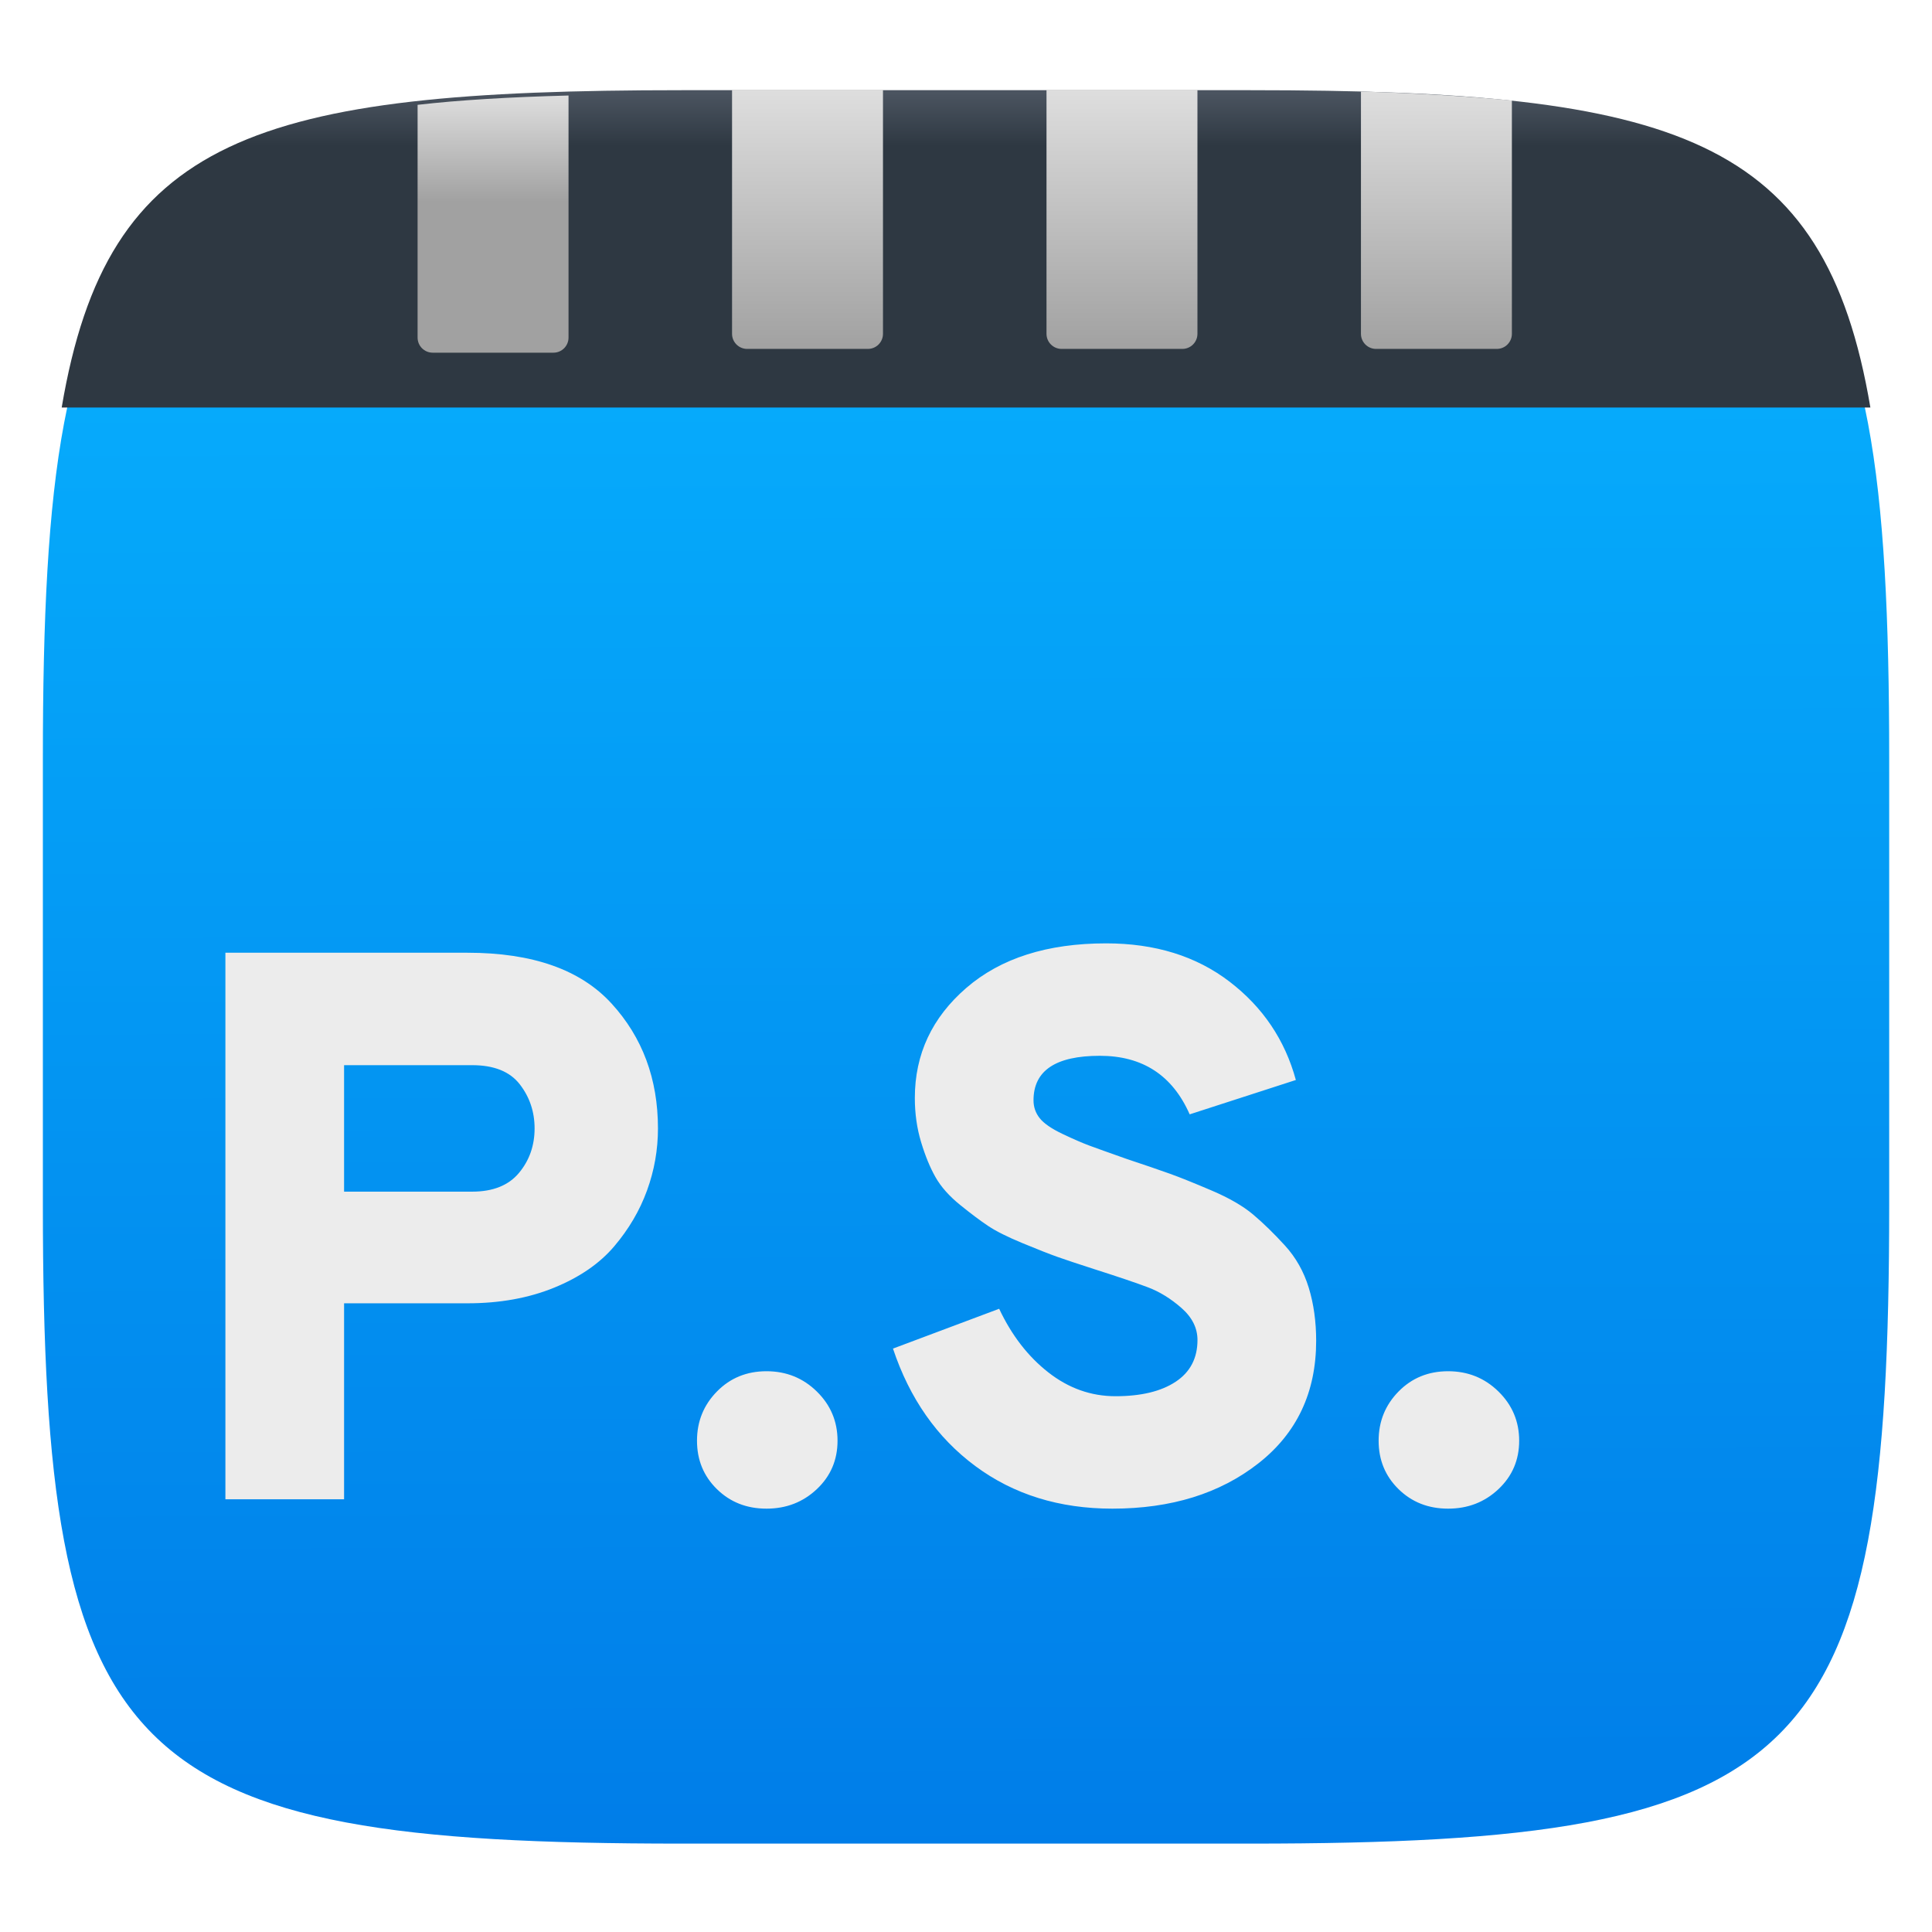 <svg xmlns="http://www.w3.org/2000/svg" style="isolation:isolate" width="256" height="256" viewBox="0 0 256 256">
 <defs>
  <filter id="vD6jlg3aSpBa9g77cjQAmaLJMReVDBg1" width="400%" height="400%" x="-200%" y="-200%" color-interpolation-filters="sRGB" filterUnits="objectBoundingBox">
   <feGaussianBlur xmlns="http://www.w3.org/2000/svg" in="SourceGraphic" stdDeviation="4.294"/>
   <feOffset xmlns="http://www.w3.org/2000/svg" dx="0" dy="4" result="pf_100_offsetBlur"/>
   <feFlood xmlns="http://www.w3.org/2000/svg" flood-opacity=".4"/>
   <feComposite xmlns="http://www.w3.org/2000/svg" in2="pf_100_offsetBlur" operator="in" result="pf_100_dropShadow"/>
   <feBlend xmlns="http://www.w3.org/2000/svg" in="SourceGraphic" in2="pf_100_dropShadow" mode="normal"/>
  </filter>
 </defs>
 <g filter="url(#vD6jlg3aSpBa9g77cjQAmaLJMReVDBg1)">
  <linearGradient id="_lgradient_262" x1=".187" x2=".19" y1=".005" y2=".999" gradientTransform="matrix(244.648,0,0,228.338,5.68,11.95)" gradientUnits="userSpaceOnUse">
   <stop offset="0%" style="stop-color:#07b3ff"/>
   <stop offset="100%" style="stop-color:#007de8"/>
  </linearGradient>
  <path fill="url(#_lgradient_262)" d="M 165.689 11.95 C 239.745 11.95 250.328 22.507 250.328 96.494 L 250.328 155.745 C 250.328 229.731 239.745 240.288 165.689 240.288 L 90.319 240.288 C 16.264 240.288 5.68 229.731 5.68 155.745 L 5.68 96.494 C 5.68 22.507 16.264 11.95 90.319 11.95 L 165.689 11.95 Z"/>
 </g>
 <linearGradient id="_lgradient_263" x1="0" x2="0" y1="0" y2=".175" gradientTransform="matrix(239.661,0,0,42.05,8.174,11.95)" gradientUnits="userSpaceOnUse">
  <stop offset="0%" style="stop-color:#4c5561"/>
  <stop offset="100%" style="stop-color:#2e3842"/>
 </linearGradient>
 <path fill="url(#_lgradient_263)" d="M 247.835 54 C 241.777 18.106 222.238 11.95 165.689 11.95 L 90.319 11.95 C 33.771 11.95 14.231 18.106 8.174 54 L 247.835 54 L 247.835 54 Z"/>
 <linearGradient id="_lgradient_264" x1="0" x2="0" y1="0" y2=".414" gradientTransform="matrix(20,0,0,34.077,55.333,12.656)" gradientUnits="userSpaceOnUse">
  <stop offset="0%" style="stop-color:#dedede"/>
  <stop offset="100%" style="stop-color:#a1a1a1"/>
 </linearGradient>
 <path fill="url(#_lgradient_264)" d="M 55.333 13.891 C 60.815 13.26 67.492 12.859 75.333 12.656 L 75.333 44.733 C 75.333 45.837 74.437 46.733 73.333 46.733 L 57.333 46.733 C 56.23 46.733 55.333 45.837 55.333 44.733 L 55.333 13.891 Z"/>
 <linearGradient id="_lgradient_265" x1="0" x2="0" y1="0" y2="1" gradientTransform="matrix(20,0,0,34.333,97,11.9)" gradientUnits="userSpaceOnUse">
  <stop offset="0%" style="stop-color:#dedede"/>
  <stop offset="100%" style="stop-color:#a1a1a1"/>
 </linearGradient>
 <path fill="url(#_lgradient_265)" d="M 97 11.9 L 117 11.9 L 117 44.233 C 117 45.337 116.104 46.233 115 46.233 L 99 46.233 C 97.896 46.233 97 45.337 97 44.233 L 97 11.9 Z"/>
 <linearGradient id="_lgradient_266" x1="0" x2="0" y1="0" y2="1" gradientTransform="matrix(20,0,0,34.333,138.667,11.9)" gradientUnits="userSpaceOnUse">
  <stop offset="0%" style="stop-color:#dedede"/>
  <stop offset="100%" style="stop-color:#a1a1a1"/>
 </linearGradient>
 <path fill="url(#_lgradient_266)" d="M 138.667 11.9 L 158.667 11.9 L 158.667 44.233 C 158.667 45.337 157.77 46.233 156.667 46.233 L 140.667 46.233 C 139.563 46.233 138.667 45.337 138.667 44.233 L 138.667 11.9 Z"/>
 <linearGradient id="_lgradient_267" x1="0" x2="0" y1="0" y2="1" gradientTransform="matrix(20,0,0,34.108,180.333,12.125)" gradientUnits="userSpaceOnUse">
  <stop offset="0%" style="stop-color:#dedede"/>
  <stop offset="100%" style="stop-color:#a1a1a1"/>
 </linearGradient>
 <path fill="url(#_lgradient_267)" d="M 180.333 12.125 C 187.671 12.342 194.347 12.748 200.333 13.312 L 200.333 44.233 C 200.333 45.337 199.437 46.233 198.333 46.233 L 182.333 46.233 C 181.23 46.233 180.333 45.337 180.333 44.233 L 180.333 12.125 Z"/>
 <path fill="#ececec" fill-rule="evenodd" d="M 45.592 198.662 L 29.867 198.662 L 29.867 126.242 L 61.939 126.242 L 61.939 126.242 Q 74.871 126.242 81.027 132.966 L 81.027 132.966 L 81.027 132.966 Q 87.183 139.691 87.183 149.52 L 87.183 149.52 L 87.183 149.52 Q 87.183 153.761 85.734 157.745 L 85.734 157.745 L 85.734 157.745 Q 84.286 161.728 81.389 165.142 L 81.389 165.142 L 81.389 165.142 Q 78.492 168.556 73.423 170.625 L 73.423 170.625 L 73.423 170.625 Q 68.353 172.694 61.939 172.694 L 61.939 172.694 L 45.592 172.694 L 45.592 198.662 Z M 45.592 157.9 L 62.56 157.9 L 62.56 157.9 Q 66.698 157.9 68.767 155.417 L 68.767 155.417 L 68.767 155.417 Q 70.836 152.934 70.836 149.52 L 70.836 149.52 L 70.836 149.52 Q 70.836 146.209 68.871 143.674 L 68.871 143.674 L 68.871 143.674 Q 66.905 141.14 62.56 141.14 L 62.56 141.14 L 45.592 141.14 L 45.592 157.9 Z M 108.237 197.317 L 108.237 197.317 L 108.237 197.317 Q 105.495 199.904 101.563 199.904 L 101.563 199.904 L 101.563 199.904 Q 97.632 199.904 94.994 197.317 L 94.994 197.317 L 94.994 197.317 Q 92.356 194.731 92.356 190.903 L 92.356 190.903 L 92.356 190.903 Q 92.356 187.075 94.994 184.385 L 94.994 184.385 L 94.994 184.385 Q 97.632 181.695 101.563 181.695 L 101.563 181.695 L 101.563 181.695 Q 105.495 181.695 108.237 184.385 L 108.237 184.385 L 108.237 184.385 Q 110.978 187.075 110.978 190.903 L 110.978 190.903 L 110.978 190.903 Q 110.978 194.731 108.237 197.317 Z M 147.396 199.904 L 147.396 199.904 L 147.396 199.904 Q 136.843 199.904 129.239 194.265 L 129.239 194.265 L 129.239 194.265 Q 121.634 188.627 118.324 178.695 L 118.324 178.695 L 132.394 173.419 L 132.394 173.419 Q 134.877 178.695 138.912 181.85 L 138.912 181.85 L 138.912 181.85 Q 142.947 185.006 147.809 185.006 L 147.809 185.006 L 147.809 185.006 Q 152.879 185.006 155.776 183.092 L 155.776 183.092 L 155.776 183.092 Q 158.673 181.178 158.673 177.557 L 158.673 177.557 L 158.673 177.557 Q 158.673 175.177 156.552 173.315 L 156.552 173.315 L 156.552 173.315 Q 154.431 171.453 152.103 170.574 L 152.103 170.574 L 152.103 170.574 Q 149.775 169.694 144.913 168.142 L 144.913 168.142 L 144.913 168.142 Q 141.705 167.108 140.102 166.539 L 140.102 166.539 L 140.102 166.539 Q 138.498 165.97 135.498 164.728 L 135.498 164.728 L 135.498 164.728 Q 132.498 163.487 130.946 162.452 L 130.946 162.452 L 130.946 162.452 Q 129.394 161.417 127.221 159.659 L 127.221 159.659 L 127.221 159.659 Q 125.049 157.9 123.962 155.986 L 123.962 155.986 L 123.962 155.986 Q 122.876 154.072 122.048 151.33 L 122.048 151.33 L 122.048 151.33 Q 121.221 148.589 121.221 145.485 L 121.221 145.485 L 121.221 145.485 Q 121.221 136.794 128.049 130.897 L 128.049 130.897 L 128.049 130.897 Q 134.877 125 146.568 125 L 146.568 125 L 146.568 125 Q 156.293 125 162.914 130.069 L 162.914 130.069 L 162.914 130.069 Q 169.536 135.139 171.708 143.105 L 171.708 143.105 L 157.638 147.657 L 157.638 147.657 Q 154.224 139.898 145.74 139.898 L 145.74 139.898 L 145.74 139.898 Q 136.946 139.898 136.946 145.795 L 136.946 145.795 L 136.946 145.795 Q 136.946 147.14 137.774 148.175 L 137.774 148.175 L 137.774 148.175 Q 138.602 149.209 140.774 150.244 L 140.774 150.244 L 140.774 150.244 Q 142.947 151.278 144.344 151.796 L 144.344 151.796 L 144.344 151.796 Q 145.74 152.313 149.258 153.555 L 149.258 153.555 L 149.258 153.555 Q 152.982 154.796 155 155.52 L 155 155.52 L 155 155.52 Q 157.017 156.244 160.535 157.745 L 160.535 157.745 L 160.535 157.745 Q 164.052 159.245 166.07 160.952 L 166.07 160.952 L 166.07 160.952 Q 168.087 162.659 170.26 165.038 L 170.26 165.038 L 170.26 165.038 Q 172.433 167.418 173.415 170.625 L 173.415 170.625 L 173.415 170.625 Q 174.398 173.832 174.398 177.66 L 174.398 177.66 L 174.398 177.66 Q 174.398 187.903 166.742 193.903 L 166.742 193.903 L 166.742 193.903 Q 159.086 199.904 147.396 199.904 Z M 198.556 197.317 L 198.556 197.317 L 198.556 197.317 Q 195.814 199.904 191.883 199.904 L 191.883 199.904 L 191.883 199.904 Q 187.951 199.904 185.313 197.317 L 185.313 197.317 L 185.313 197.317 Q 182.675 194.731 182.675 190.903 L 182.675 190.903 L 182.675 190.903 Q 182.675 187.075 185.313 184.385 L 185.313 184.385 L 185.313 184.385 Q 187.951 181.695 191.883 181.695 L 191.883 181.695 L 191.883 181.695 Q 195.814 181.695 198.556 184.385 L 198.556 184.385 L 198.556 184.385 Q 201.298 187.075 201.298 190.903 L 201.298 190.903 L 201.298 190.903 Q 201.298 194.731 198.556 197.317 Z"/>
</svg>
